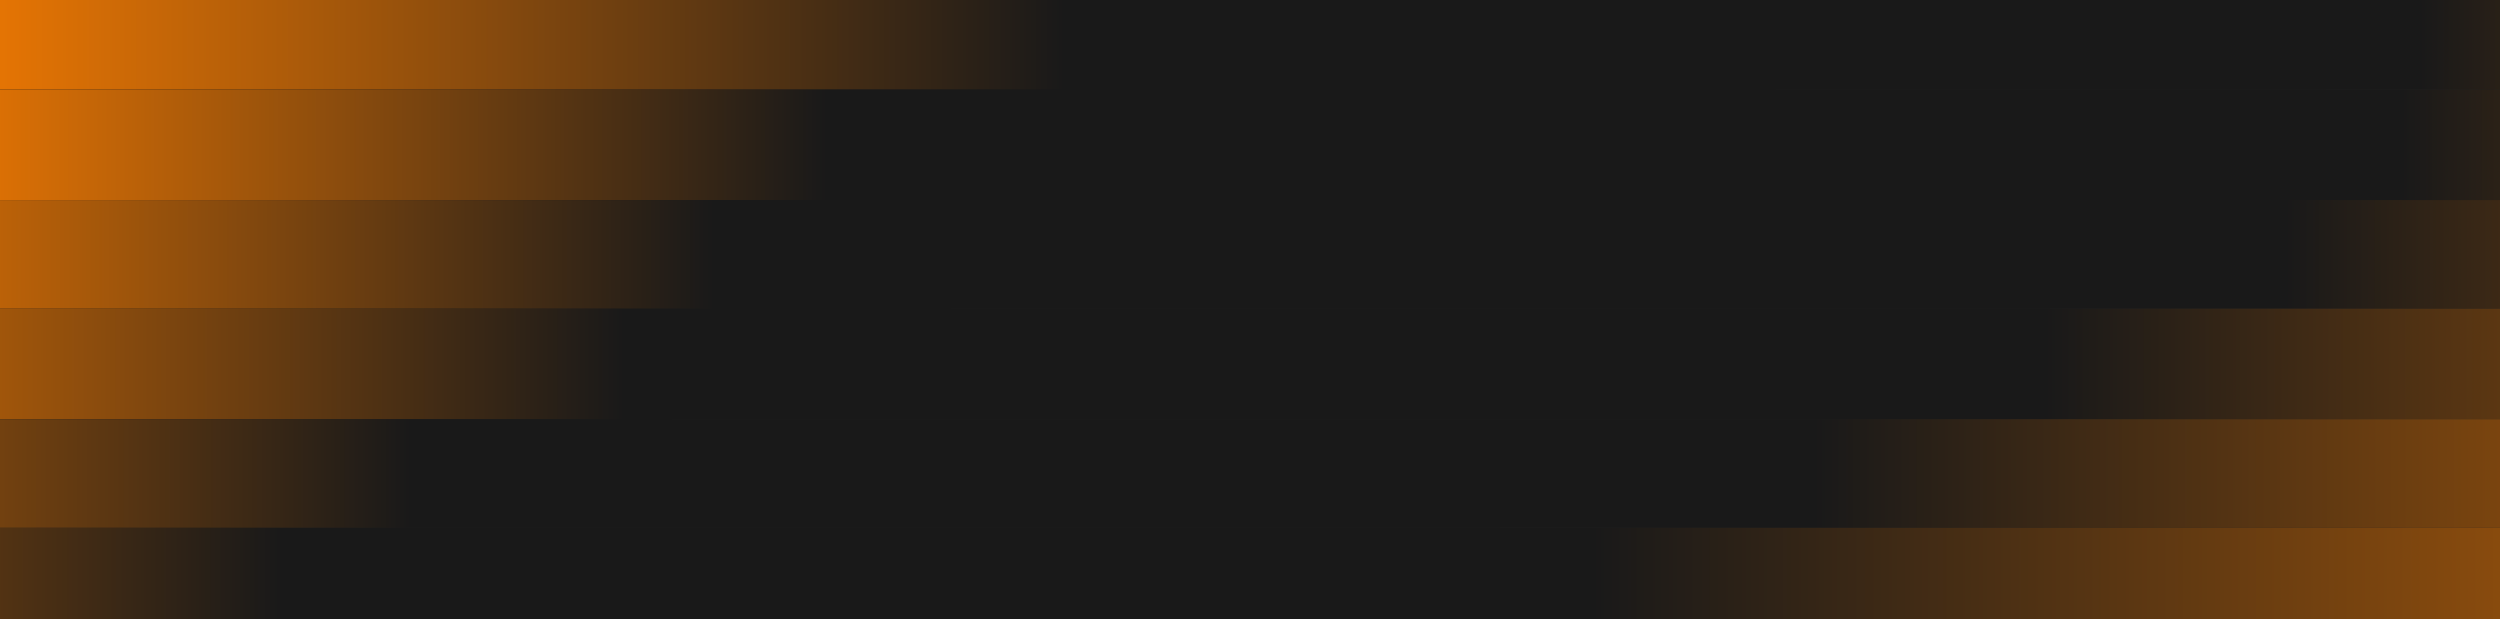 <svg width="1312" height="325" viewBox="0 0 1312 325" fill="none" xmlns="http://www.w3.org/2000/svg">
<g clip-path="url(#clip0_5281_17875)">
<rect width="1312" height="325" fill="url(#paint0_linear_5281_17875)"/>
<g filter="url(#filter0_b_5281_17875)">
<rect x="-47" y="-10" width="1407" height="57" fill="url(#paint1_linear_5281_17875)"/>
</g>
<g filter="url(#filter1_b_5281_17875)">
<rect x="-47" y="47" width="1407" height="58" fill="url(#paint2_linear_5281_17875)"/>
</g>
<g filter="url(#filter2_b_5281_17875)">
<rect x="-47" y="105" width="1407" height="57" fill="url(#paint3_linear_5281_17875)"/>
</g>
<g filter="url(#filter3_b_5281_17875)">
<rect x="-47" y="162" width="1407" height="58" fill="url(#paint4_linear_5281_17875)"/>
</g>
<g filter="url(#filter4_b_5281_17875)">
<rect x="-47" y="220" width="1407" height="57" fill="url(#paint5_linear_5281_17875)"/>
</g>
<g filter="url(#filter5_b_5281_17875)">
<rect x="-47" y="277" width="1407" height="58" fill="url(#paint6_linear_5281_17875)"/>
</g>
</g>
<defs>
<filter id="filter0_b_5281_17875" x="-97" y="-60" width="1507" height="157" filterUnits="userSpaceOnUse" color-interpolation-filters="sRGB">
<feFlood flood-opacity="0" result="BackgroundImageFix"/>
<feGaussianBlur in="BackgroundImageFix" stdDeviation="25"/>
<feComposite in2="SourceAlpha" operator="in" result="effect1_backgroundBlur_5281_17875"/>
<feBlend mode="normal" in="SourceGraphic" in2="effect1_backgroundBlur_5281_17875" result="shape"/>
</filter>
<filter id="filter1_b_5281_17875" x="-102.9" y="-8.9" width="1518.8" height="169.8" filterUnits="userSpaceOnUse" color-interpolation-filters="sRGB">
<feFlood flood-opacity="0" result="BackgroundImageFix"/>
<feGaussianBlur in="BackgroundImageFix" stdDeviation="27.95"/>
<feComposite in2="SourceAlpha" operator="in" result="effect1_backgroundBlur_5281_17875"/>
<feBlend mode="normal" in="SourceGraphic" in2="effect1_backgroundBlur_5281_17875" result="shape"/>
</filter>
<filter id="filter2_b_5281_17875" x="-97" y="55" width="1507" height="157" filterUnits="userSpaceOnUse" color-interpolation-filters="sRGB">
<feFlood flood-opacity="0" result="BackgroundImageFix"/>
<feGaussianBlur in="BackgroundImageFix" stdDeviation="25"/>
<feComposite in2="SourceAlpha" operator="in" result="effect1_backgroundBlur_5281_17875"/>
<feBlend mode="normal" in="SourceGraphic" in2="effect1_backgroundBlur_5281_17875" result="shape"/>
</filter>
<filter id="filter3_b_5281_17875" x="-102.9" y="106.1" width="1518.8" height="169.8" filterUnits="userSpaceOnUse" color-interpolation-filters="sRGB">
<feFlood flood-opacity="0" result="BackgroundImageFix"/>
<feGaussianBlur in="BackgroundImageFix" stdDeviation="27.95"/>
<feComposite in2="SourceAlpha" operator="in" result="effect1_backgroundBlur_5281_17875"/>
<feBlend mode="normal" in="SourceGraphic" in2="effect1_backgroundBlur_5281_17875" result="shape"/>
</filter>
<filter id="filter4_b_5281_17875" x="-102.9" y="164.1" width="1518.8" height="168.8" filterUnits="userSpaceOnUse" color-interpolation-filters="sRGB">
<feFlood flood-opacity="0" result="BackgroundImageFix"/>
<feGaussianBlur in="BackgroundImageFix" stdDeviation="27.95"/>
<feComposite in2="SourceAlpha" operator="in" result="effect1_backgroundBlur_5281_17875"/>
<feBlend mode="normal" in="SourceGraphic" in2="effect1_backgroundBlur_5281_17875" result="shape"/>
</filter>
<filter id="filter5_b_5281_17875" x="-102.9" y="221.1" width="1518.8" height="169.8" filterUnits="userSpaceOnUse" color-interpolation-filters="sRGB">
<feFlood flood-opacity="0" result="BackgroundImageFix"/>
<feGaussianBlur in="BackgroundImageFix" stdDeviation="27.95"/>
<feComposite in2="SourceAlpha" operator="in" result="effect1_backgroundBlur_5281_17875"/>
<feBlend mode="normal" in="SourceGraphic" in2="effect1_backgroundBlur_5281_17875" result="shape"/>
</filter>
<linearGradient id="paint0_linear_5281_17875" x1="294" y1="-144" x2="713" y2="909" gradientUnits="userSpaceOnUse">
<stop offset="0.2" stop-color="#191919"/>
<stop offset="1" stop-color="#2A2A2A"/>
</linearGradient>
<linearGradient id="paint1_linear_5281_17875" x1="-73" y1="18.5" x2="1901.5" y2="18.5" gradientUnits="userSpaceOnUse">
<stop stop-color="#FF8001"/>
<stop offset="0.32" stop-color="#191919"/>
<stop offset="0.68" stop-color="#191919"/>
<stop offset="1" stop-color="#FF8001"/>
</linearGradient>
<linearGradient id="paint2_linear_5281_17875" x1="-121" y1="76" x2="1934" y2="76" gradientUnits="userSpaceOnUse">
<stop offset="0.019" stop-color="#FF8001"/>
<stop offset="0.27" stop-color="#191919"/>
<stop offset="0.672" stop-color="#191919"/>
<stop offset="1" stop-color="#FF8001"/>
</linearGradient>
<linearGradient id="paint3_linear_5281_17875" x1="-157" y1="133.5" x2="1945.5" y2="133.5" gradientUnits="userSpaceOnUse">
<stop stop-color="#FF8001"/>
<stop offset="0.253" stop-color="#191919"/>
<stop offset="0.645" stop-color="#191919"/>
<stop offset="1" stop-color="#FF8001"/>
</linearGradient>
<linearGradient id="paint4_linear_5281_17875" x1="-228.5" y1="191" x2="1901.5" y2="191" gradientUnits="userSpaceOnUse">
<stop stop-color="#FF8001"/>
<stop offset="0.261" stop-color="#191919"/>
<stop offset="0.611" stop-color="#191919"/>
<stop offset="1" stop-color="#FF8001"/>
</linearGradient>
<linearGradient id="paint5_linear_5281_17875" x1="-340" y1="248" x2="1806" y2="248" gradientUnits="userSpaceOnUse">
<stop stop-color="#FF8001"/>
<stop offset="0.259" stop-color="#191919"/>
<stop offset="0.602" stop-color="#191919"/>
<stop offset="1" stop-color="#FF8001"/>
</linearGradient>
<linearGradient id="paint6_linear_5281_17875" x1="-448.5" y1="306" x2="1819.5" y2="306" gradientUnits="userSpaceOnUse">
<stop stop-color="#FF8001"/>
<stop offset="0.263" stop-color="#191919"/>
<stop offset="0.566" stop-color="#191919"/>
<stop offset="1" stop-color="#FF8001"/>
</linearGradient>
<clipPath id="clip0_5281_17875">
<rect width="1312" height="325" fill="white"/>
</clipPath>
</defs>
</svg>
